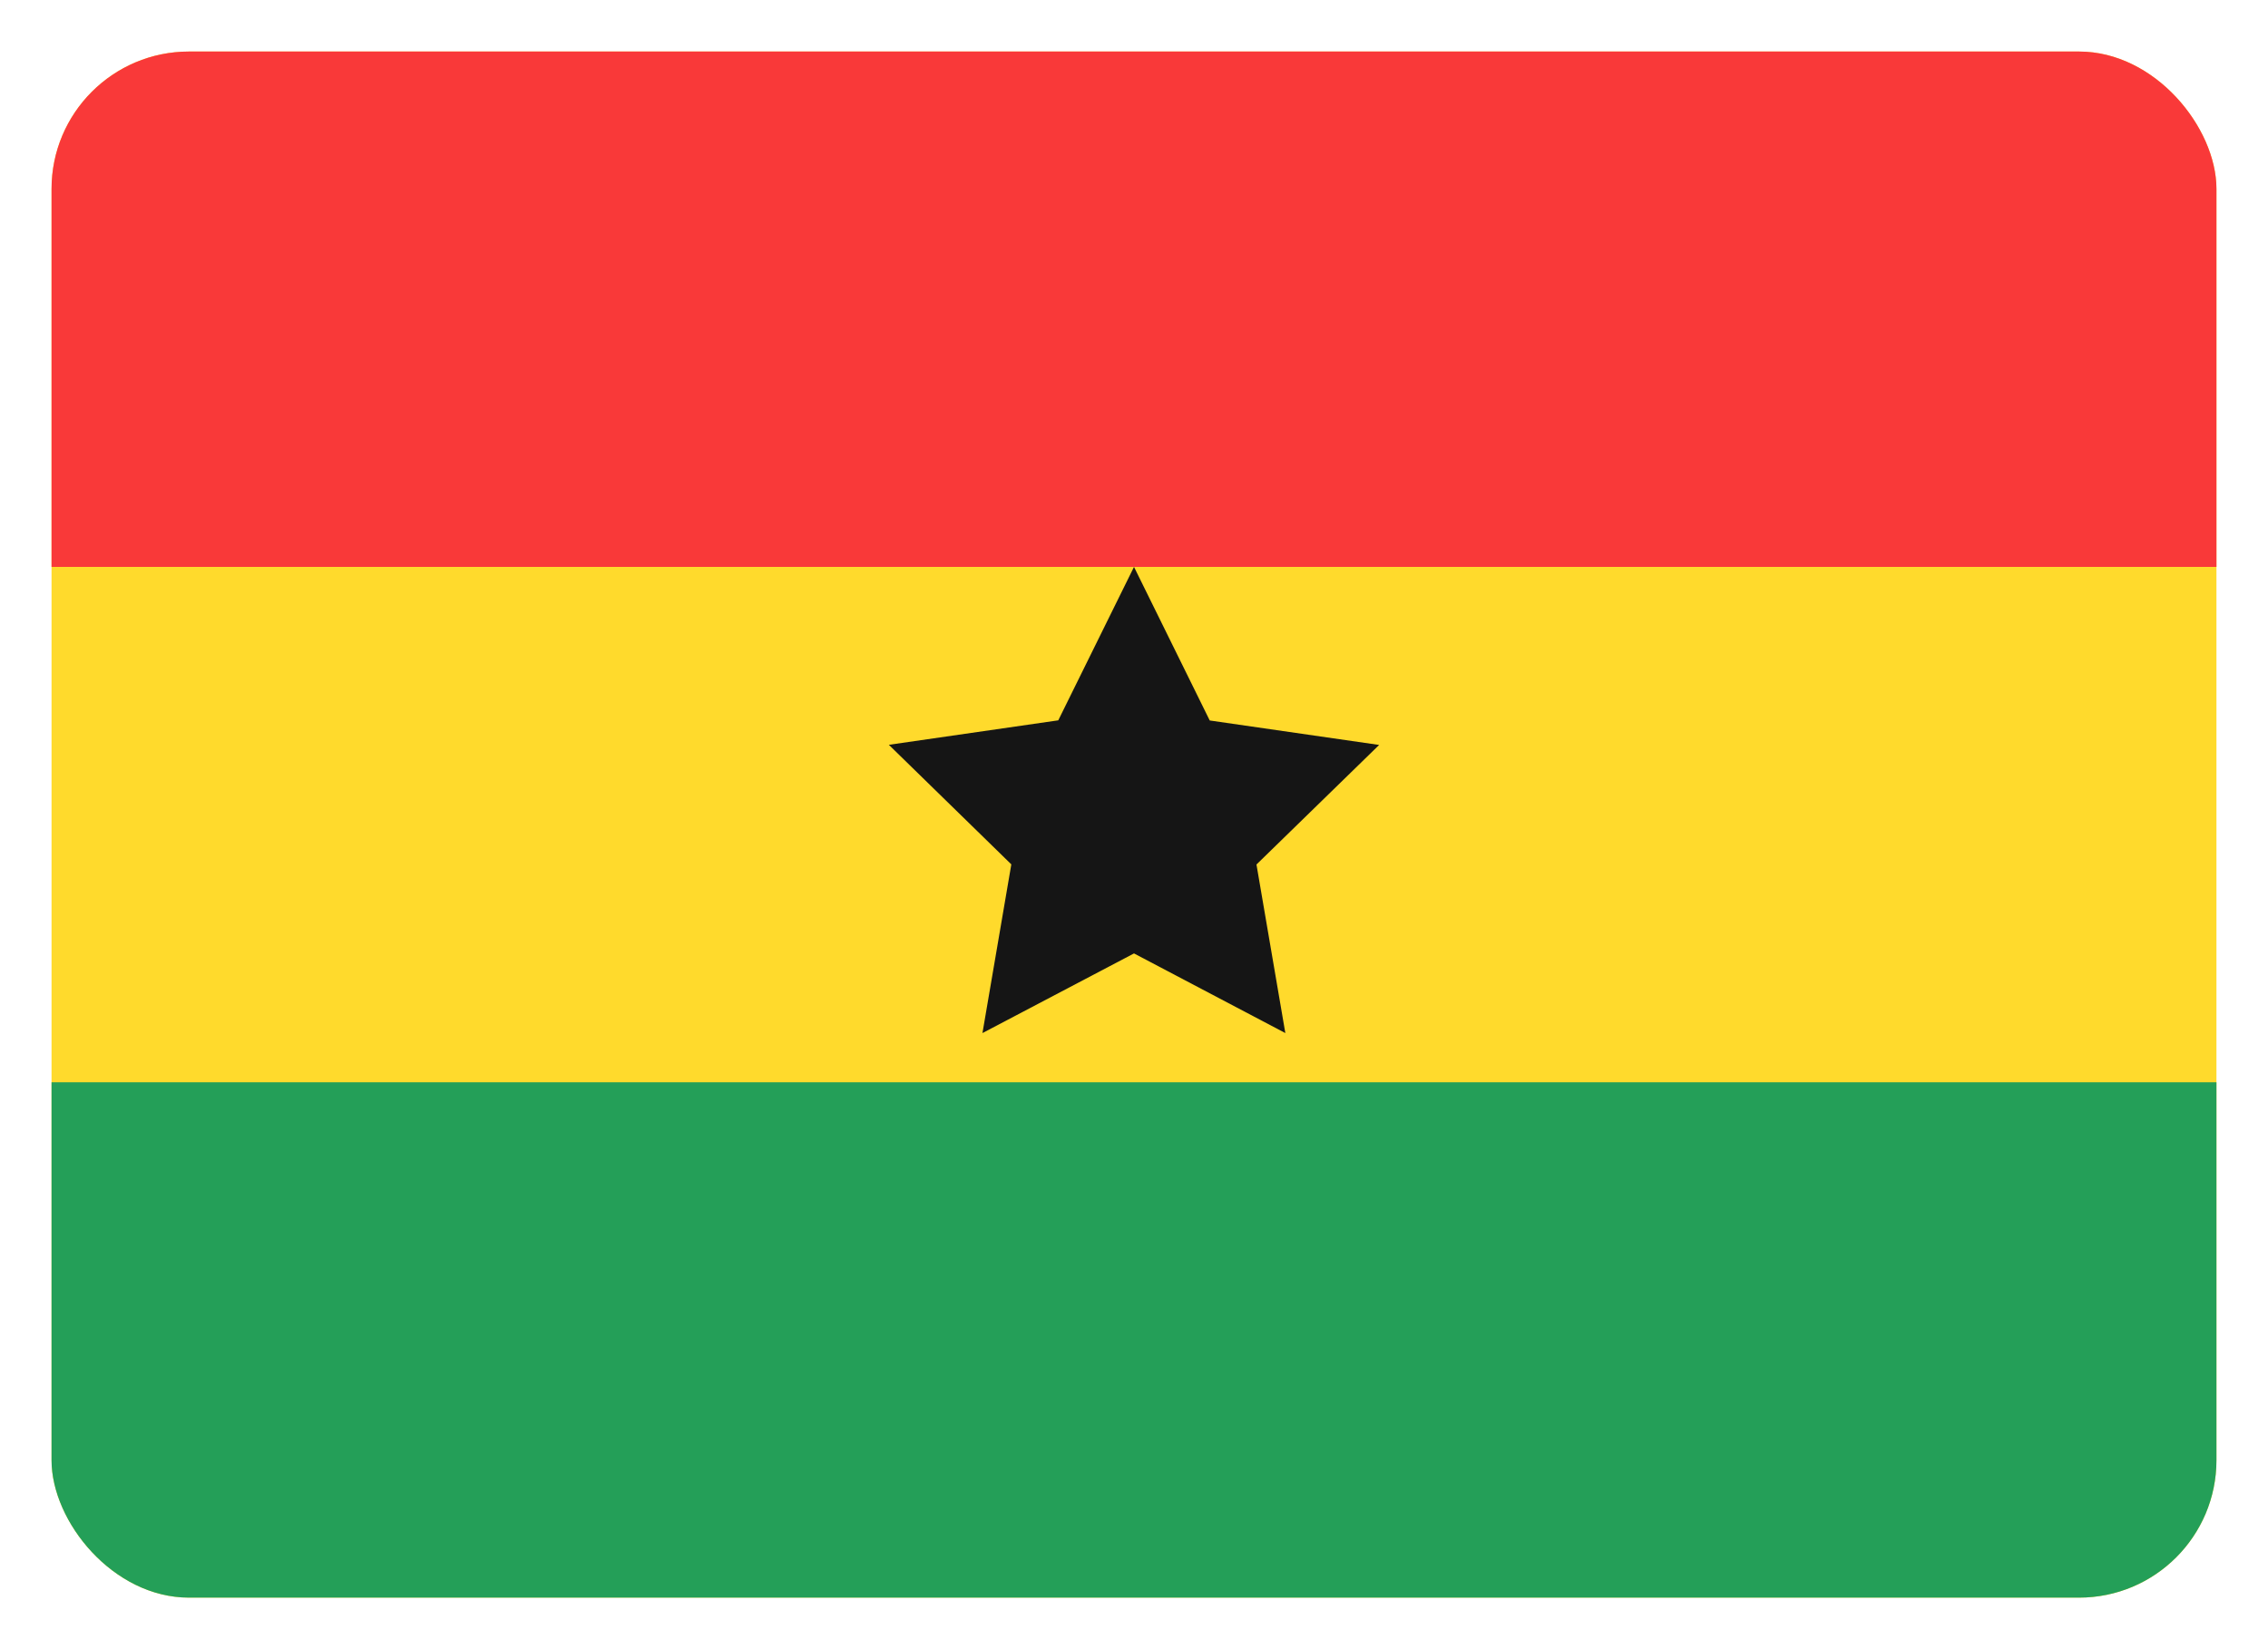 <svg width="33" height="24" viewBox="0 0 33 24" fill="none" xmlns="http://www.w3.org/2000/svg">
<g clip-path="url(#clip0_539_9972)">
<g clip-path="url(#clip1_539_9972)">
<rect x="0.75" y="0.75" width="31.5" height="22.5" rx="2" fill="#FFDA2C"/>
<path fill-rule="evenodd" clip-rule="evenodd" d="M0.75 15.75H32.25V23.25H0.75V15.75Z" fill="#249F58"/>
<path fill-rule="evenodd" clip-rule="evenodd" d="M16.5 13.875L14.295 15.034L14.715 12.579L12.933 10.839L15.398 10.483L16.5 8.25L17.602 10.485L20.067 10.841L18.282 12.581L18.702 15.034" fill="#151515"/>
<path fill-rule="evenodd" clip-rule="evenodd" d="M0.75 0.75H32.25V8.25H0.75V0.75Z" fill="#F93939"/>
</g>
</g>
<defs>
<clipPath id="clip0_539_9972">
<rect width="33" height="24" fill="white"/>
</clipPath>
<clipPath id="clip1_539_9972">
<rect x="0.75" y="0.75" width="31.5" height="22.5" rx="2" fill="white"/>
</clipPath>
</defs>
</svg>
